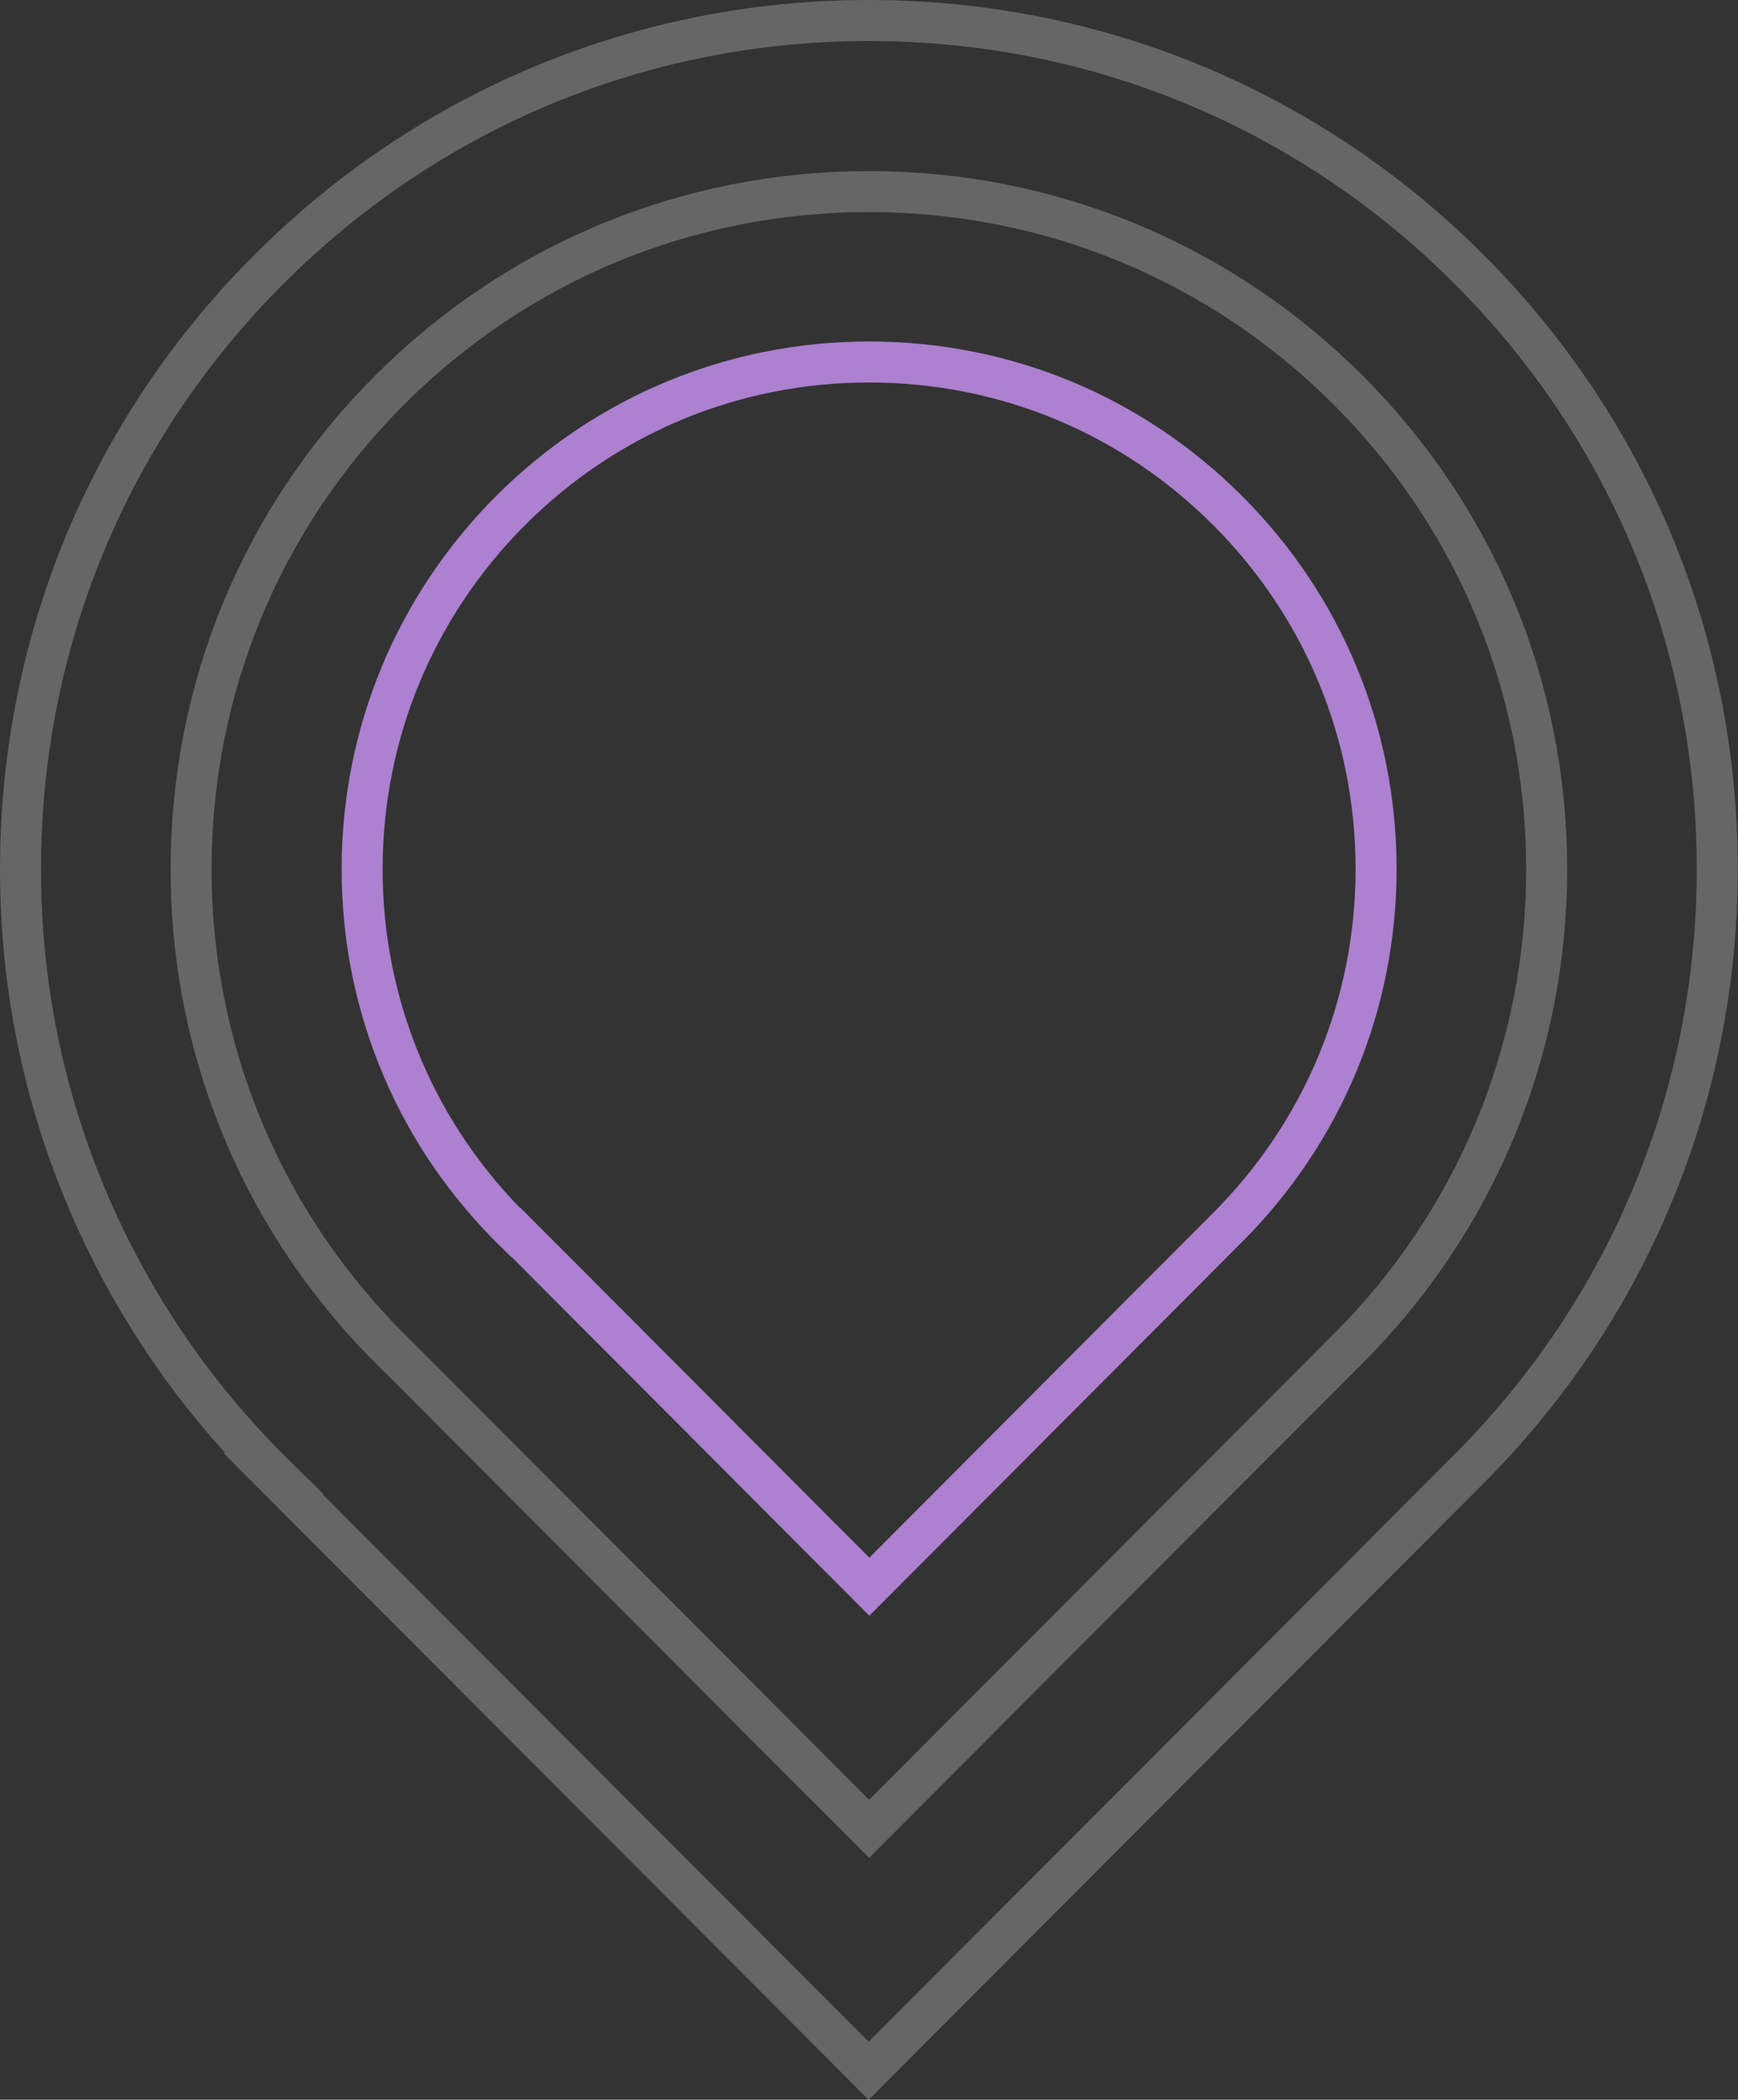 <?xml version="1.0" encoding="UTF-8"?>
<svg xmlns="http://www.w3.org/2000/svg" id="Layer_2" viewBox="0 0 76.31 92.17">
  <rect x="0" y="0" width="76.31" height="92.17" fill="#333333" stroke="none"/>
  <defs>
    <style>.cls-1{opacity:.25;stroke:#fff;}.cls-1,.cls-2{fill:none;stroke-miterlimit:10;stroke-width:1.8px;}.cls-2{stroke:#ad80d0;}</style>
  </defs>
  <g id="base">
    <path class="cls-1" d="m12.02,64.7c-3.47-3.42-6.2-7.42-8.12-11.89-1.99-4.64-3-9.57-3-14.65,0-9.95,3.87-19.31,10.91-26.34C18.85,4.78,28.2.9,38.15.9s19.31,3.88,26.34,10.91c7.04,7.04,10.91,16.39,10.91,26.34s-3.91,19.39-11.01,26.44l-26.25,26.31-26.14-26.2Z"></path>
    <path class="cls-1" d="m17.32,59.4c-2.82-2.78-5.01-5.97-6.54-9.54-1.58-3.7-2.39-7.64-2.39-11.7,0-7.95,3.1-15.42,8.72-21.04,5.62-5.62,13.09-8.71,21.04-8.71s15.42,3.1,21.04,8.71c5.62,5.62,8.72,13.09,8.72,21.04s-3.12,15.48-8.79,21.11l-20.96,21.01-20.83-20.88Z"></path>
    <path class="cls-2" d="m22.63,54.1c-2.16-2.12-3.81-4.53-4.95-7.2-1.18-2.76-1.78-5.7-1.78-8.75,0-5.94,2.32-11.53,6.52-15.74,4.2-4.2,9.79-6.52,15.74-6.52s11.53,2.31,15.74,6.52c4.2,4.2,6.52,9.79,6.52,15.74s-2.34,11.58-6.58,15.79l-15.67,15.71-15.52-15.56Z"></path>
  </g>
</svg>
